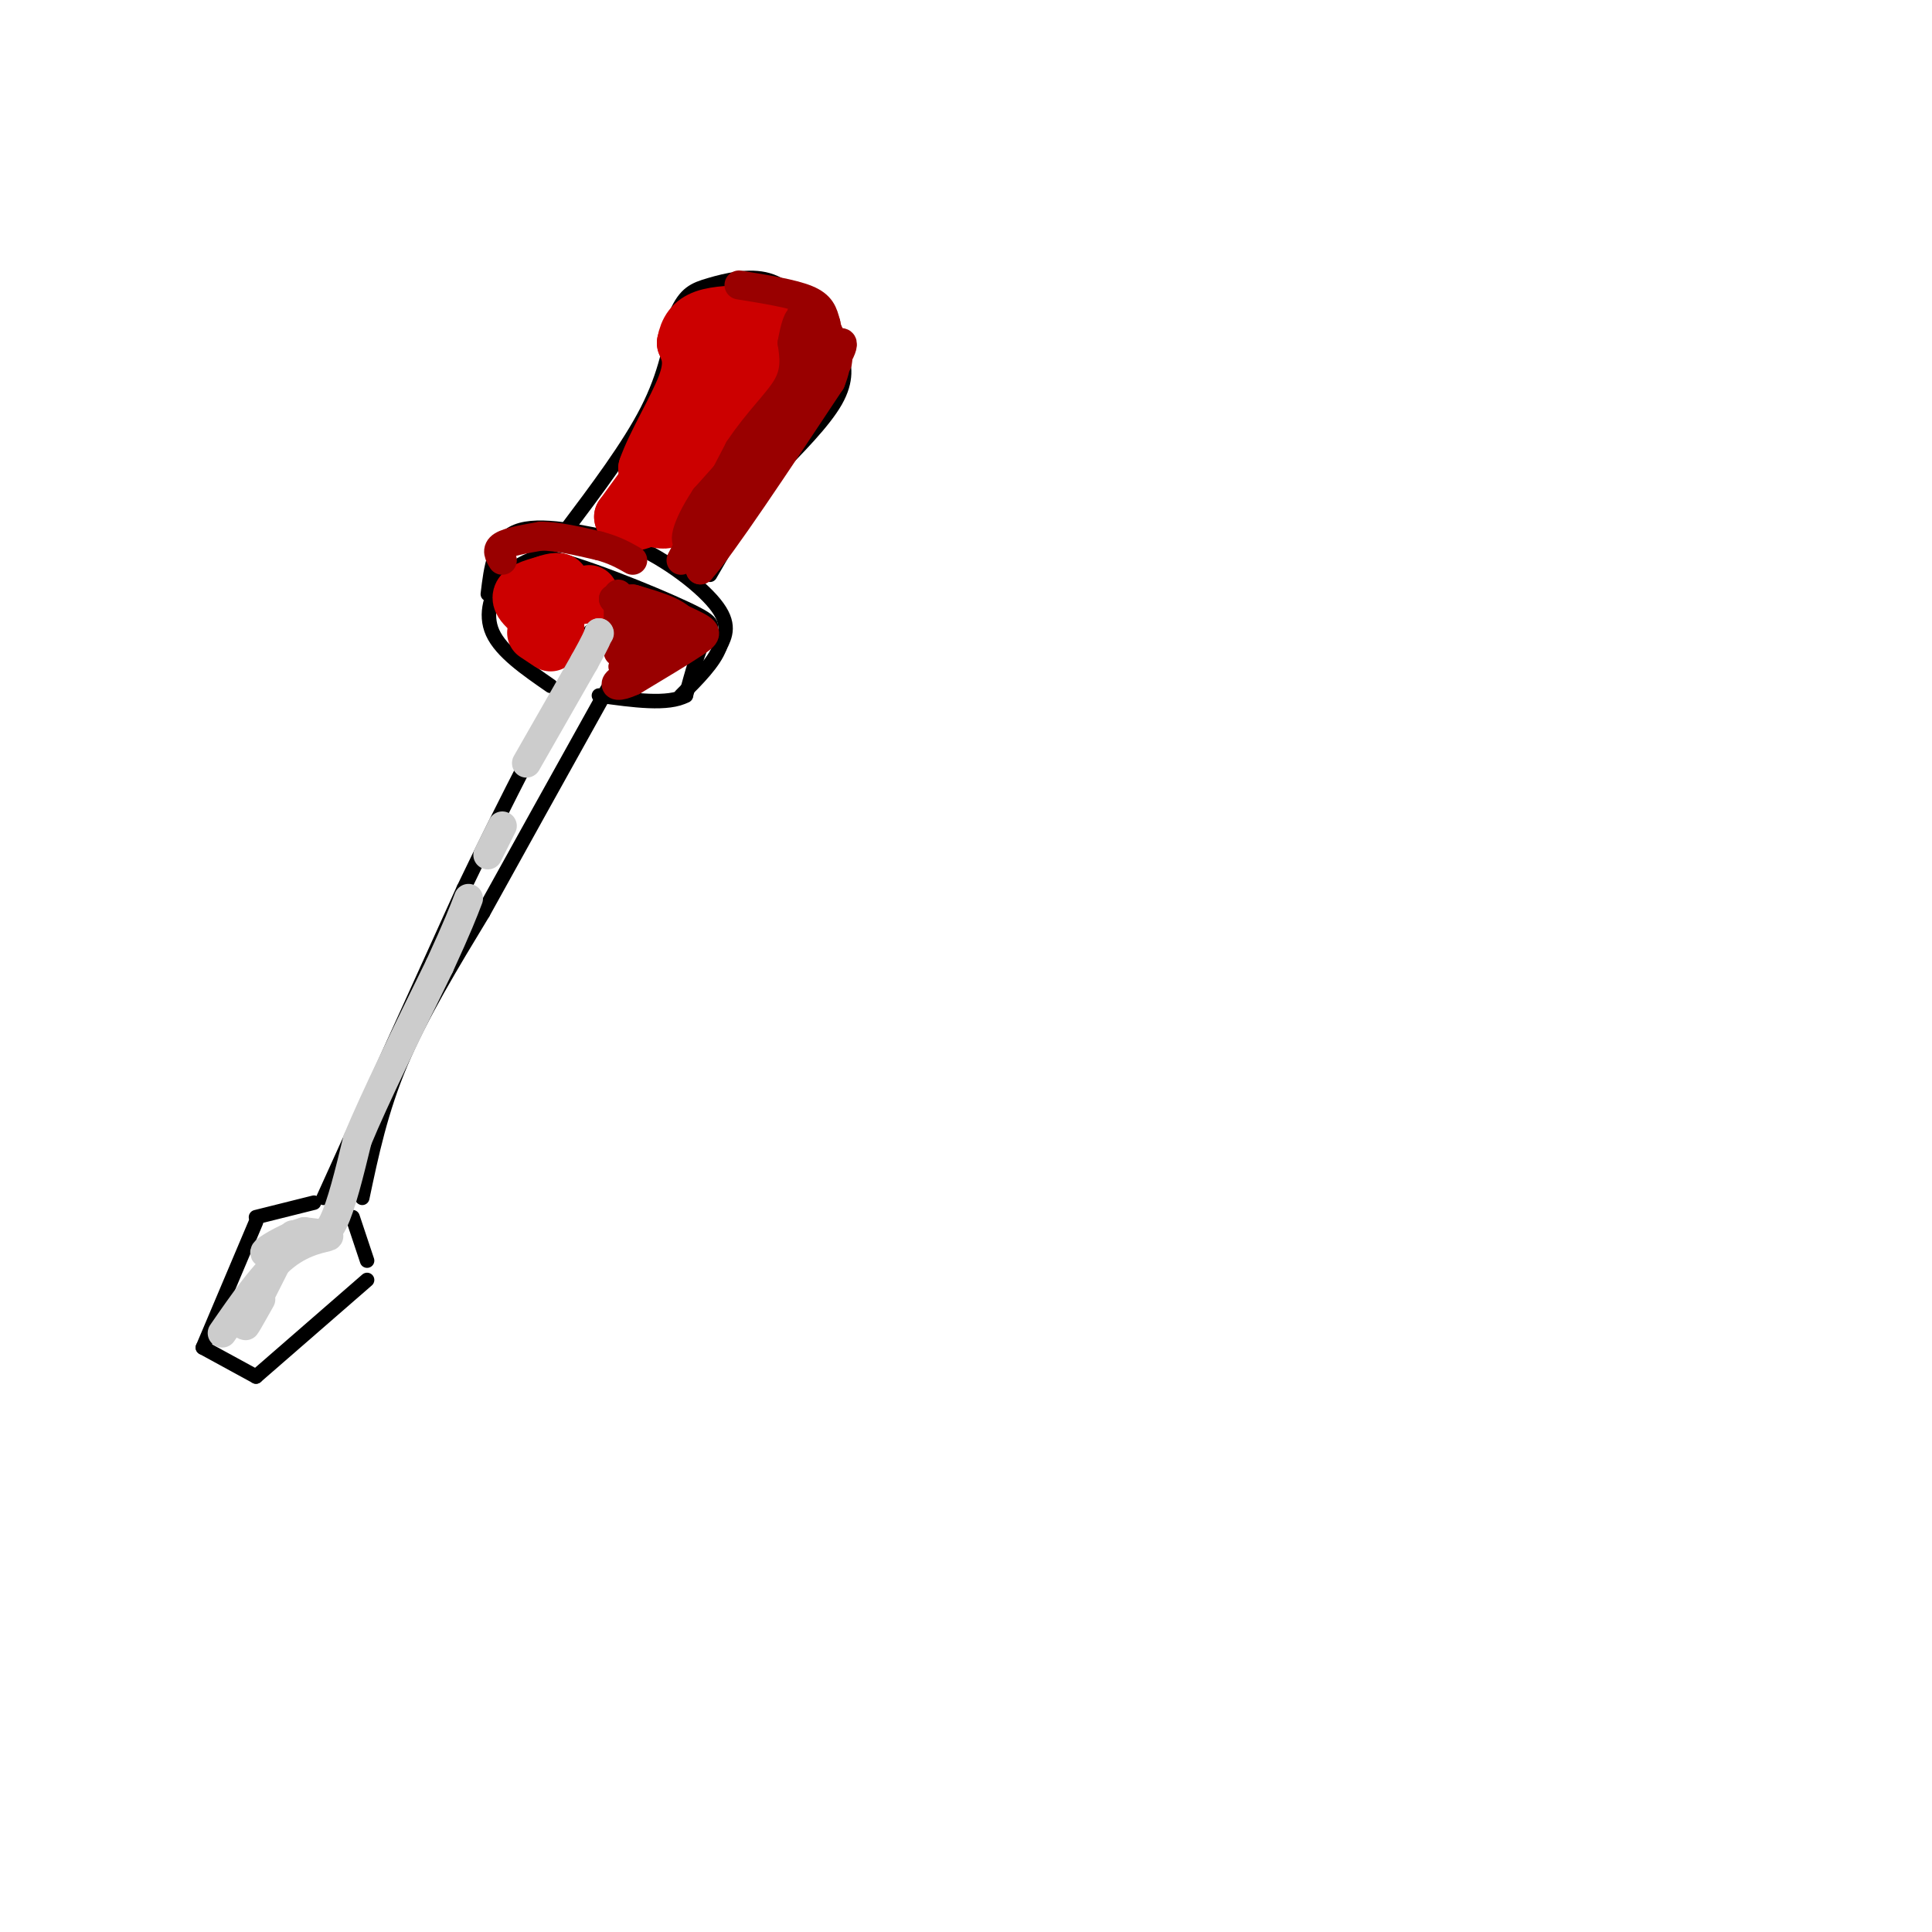 <svg viewBox='0 0 400 400' version='1.1' xmlns='http://www.w3.org/2000/svg' xmlns:xlink='http://www.w3.org/1999/xlink'><g fill='none' stroke='rgb(0,0,0)' stroke-width='3' stroke-linecap='round' stroke-linejoin='round'><path d='M53,253c0.000,0.000 -11.000,26.000 -11,26'/><path d='M42,279c0.000,0.000 11.000,6.000 11,6'/><path d='M53,285c0.000,0.000 23.000,-20.000 23,-20'/><path d='M53,252c0.000,0.000 12.000,-3.000 12,-3'/><path d='M76,261c0.000,0.000 -3.000,-9.000 -3,-9'/><path d='M67,248c0.000,0.000 29.000,-64.000 29,-64'/><path d='M96,184c9.167,-19.167 17.583,-35.083 26,-51'/><path d='M75,248c1.917,-9.083 3.833,-18.167 8,-28c4.167,-9.833 10.583,-20.417 17,-31'/><path d='M100,189c7.000,-12.667 16.000,-28.833 25,-45'/><path d='M125,144c4.667,-8.167 3.833,-6.083 3,-4'/><path d='M114,142c-5.111,-3.533 -10.222,-7.067 -12,-11c-1.778,-3.933 -0.222,-8.267 2,-11c2.222,-2.733 5.111,-3.867 8,-5'/><path d='M112,115c7.738,1.500 23.083,7.750 30,11c6.917,3.250 5.405,3.500 4,6c-1.405,2.500 -2.702,7.250 -4,12'/><path d='M142,144c-3.667,2.000 -10.833,1.000 -18,0'/><path d='M101,123c0.667,-5.583 1.333,-11.167 6,-13c4.667,-1.833 13.333,0.083 22,2'/><path d='M129,112c7.600,2.800 15.600,8.800 19,13c3.400,4.200 2.200,6.600 1,9'/><path d='M149,134c-1.167,3.167 -4.583,6.583 -8,10'/><path d='M121,132c1.917,-2.000 3.833,-4.000 5,-3c1.167,1.000 1.583,5.000 2,9'/><path d='M117,110c6.583,-8.750 13.167,-17.500 17,-25c3.833,-7.500 4.917,-13.750 6,-20'/><path d='M140,65c1.917,-4.298 3.708,-5.042 7,-6c3.292,-0.958 8.083,-2.131 12,-1c3.917,1.131 6.958,4.565 10,8'/><path d='M169,66c2.583,2.405 4.042,4.417 5,7c0.958,2.583 1.417,5.738 -1,10c-2.417,4.262 -7.708,9.631 -13,15'/><path d='M160,98c-4.333,6.000 -8.667,13.500 -13,21'/></g>
<g fill='none' stroke='rgb(204,0,0)' stroke-width='12' stroke-linecap='round' stroke-linejoin='round'><path d='M147,77c1.917,-3.917 3.833,-7.833 4,-9c0.167,-1.167 -1.417,0.417 -3,2'/><path d='M148,70c-0.778,3.156 -1.222,10.044 -3,15c-1.778,4.956 -4.889,7.978 -8,11'/><path d='M137,96c-2.667,3.667 -5.333,7.333 -8,11'/><path d='M129,107c0.133,1.889 4.467,1.111 6,-1c1.533,-2.111 0.267,-5.556 -1,-9'/><path d='M134,97c1.622,-4.778 6.178,-12.222 8,-17c1.822,-4.778 0.911,-6.889 0,-9'/><path d='M142,71c0.444,-2.467 1.556,-4.133 4,-5c2.444,-0.867 6.222,-0.933 10,-1'/><path d='M156,65c3.689,0.822 7.911,3.378 9,5c1.089,1.622 -0.956,2.311 -3,3'/><path d='M162,73c-2.333,1.711 -6.667,4.489 -10,9c-3.333,4.511 -5.667,10.756 -8,17'/><path d='M144,99c-2.178,4.422 -3.622,6.978 -5,8c-1.378,1.022 -2.689,0.511 -4,0'/><path d='M135,107c-1.500,0.167 -3.250,0.583 -5,1'/><path d='M115,130c-3.333,-2.250 -6.667,-4.500 -7,-6c-0.333,-1.500 2.333,-2.250 5,-3'/><path d='M113,121c1.667,-0.644 3.333,-0.756 3,0c-0.333,0.756 -2.667,2.378 -5,4'/><path d='M111,125c-0.644,1.956 0.244,4.844 1,5c0.756,0.156 1.378,-2.422 2,-5'/><path d='M114,125c1.667,-1.167 4.833,-1.583 8,-2'/><path d='M111,131c0.000,0.000 3.000,2.000 3,2'/></g>
<g fill='none' stroke='rgb(153,0,0)' stroke-width='6' stroke-linecap='round' stroke-linejoin='round'><path d='M141,116c0.000,0.000 12.000,-23.000 12,-23'/><path d='M153,93c4.044,-6.067 8.156,-9.733 10,-13c1.844,-3.267 1.422,-6.133 1,-9'/><path d='M164,71c0.511,-2.956 1.289,-5.844 2,-5c0.711,0.844 1.356,5.422 2,10'/><path d='M168,76c-3.333,6.167 -12.667,16.583 -22,27'/><path d='M146,103c-4.444,6.733 -4.556,10.067 -3,9c1.556,-1.067 4.778,-6.533 8,-12'/><path d='M151,100c4.833,-6.000 12.917,-15.000 21,-24'/><path d='M172,76c3.756,-5.333 2.644,-6.667 0,-3c-2.644,3.667 -6.822,12.333 -11,21'/><path d='M161,94c-5.000,5.933 -12.000,10.267 -15,14c-3.000,3.733 -2.000,6.867 -1,10'/><path d='M145,118c4.333,-4.833 15.667,-21.917 27,-39'/><path d='M172,79c3.500,-8.667 -1.250,-10.833 -6,-13'/><path d='M166,66c-0.444,-2.556 1.444,-2.444 3,-1c1.556,1.444 2.778,4.222 4,7'/><path d='M173,72c0.711,2.111 0.489,3.889 0,3c-0.489,-0.889 -1.244,-4.444 -2,-8'/><path d='M171,67c-0.578,-2.222 -1.022,-3.778 -4,-5c-2.978,-1.222 -8.489,-2.111 -14,-3'/><path d='M128,123c0.000,0.000 0.000,12.000 0,12'/><path d='M130,124c4.583,3.833 9.167,7.667 9,10c-0.167,2.333 -5.083,3.167 -10,4'/><path d='M129,138c0.133,-1.156 5.467,-6.044 6,-9c0.533,-2.956 -3.733,-3.978 -8,-5'/><path d='M127,124c0.252,0.499 4.882,4.247 7,7c2.118,2.753 1.724,4.510 0,6c-1.724,1.490 -4.778,2.711 -5,3c-0.222,0.289 2.389,-0.356 5,-1'/><path d='M134,139c3.044,-1.889 8.156,-6.111 8,-9c-0.156,-2.889 -5.578,-4.444 -11,-6'/><path d='M131,124c0.798,0.060 8.292,3.208 12,5c3.708,1.792 3.631,2.226 1,4c-2.631,1.774 -7.815,4.887 -13,8'/><path d='M131,141c-3.044,1.422 -4.156,0.978 -3,0c1.156,-0.978 4.578,-2.489 8,-4'/><path d='M131,133c0.000,0.000 0.000,-1.000 0,-1'/><path d='M104,116c-0.667,-1.083 -1.333,-2.167 0,-3c1.333,-0.833 4.667,-1.417 8,-2'/><path d='M112,111c3.333,0.000 7.667,1.000 12,2'/><path d='M124,113c3.167,0.833 5.083,1.917 7,3'/></g>
<g fill='none' stroke='rgb(204,204,204)' stroke-width='6' stroke-linecap='round' stroke-linejoin='round'><path d='M46,276c4.378,-6.333 8.756,-12.667 13,-16c4.244,-3.333 8.356,-3.667 9,-4c0.644,-0.333 -2.178,-0.667 -5,-1'/><path d='M63,255c-2.733,0.733 -7.067,3.067 -8,4c-0.933,0.933 1.533,0.467 4,0'/><path d='M64,256c1.667,0.167 3.333,0.333 5,-3c1.667,-3.333 3.333,-10.167 5,-17'/><path d='M74,236c3.667,-8.833 10.333,-22.417 17,-36'/><path d='M91,200c3.833,-8.333 4.917,-11.167 6,-14'/><path d='M101,177c0.000,0.000 3.000,-6.000 3,-6'/><path d='M109,158c0.000,0.000 12.000,-21.000 12,-21'/><path d='M121,137c2.500,-4.500 2.750,-5.250 3,-6'/><path d='M124,131c0.000,0.000 0.100,0.100 0.1,0.1'/><path d='M54,269c-1.917,3.417 -3.833,6.833 -3,5c0.833,-1.833 4.417,-8.917 8,-16'/><path d='M59,258c1.667,-3.000 1.833,-2.500 2,-2'/></g>
</svg>